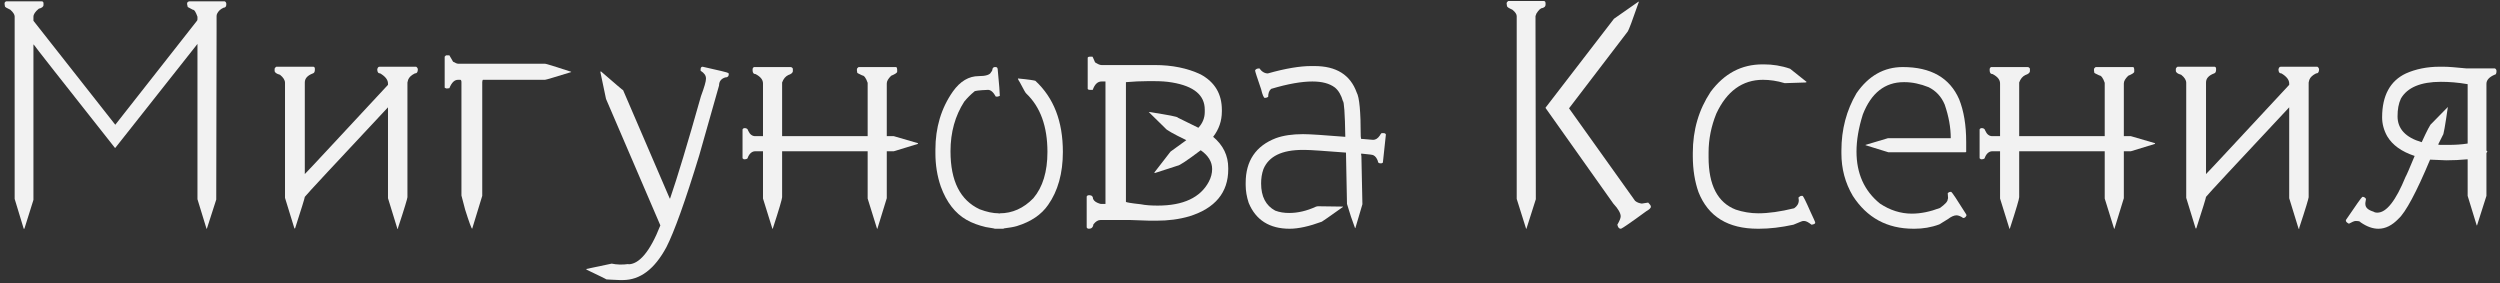 <?xml version="1.0" encoding="UTF-8" standalone="no"?> <svg xmlns="http://www.w3.org/2000/svg" xmlns:xlink="http://www.w3.org/1999/xlink" xmlns:serif="http://www.serif.com/" width="100%" height="100%" viewBox="0 0 477 54" xml:space="preserve" style="fill-rule:evenodd;clip-rule:evenodd;stroke-linejoin:round;stroke-miterlimit:2;"><rect x="0" y="0" width="477" height="54" fill="#333333" stroke="none"/> <g transform="matrix(1,0,0,1,-119,-295)"> <g transform="matrix(1,0,0,1,-48.244,-20.802)"> <g transform="matrix(64,0,0,64,163,359.445)"> <path d="M0.085,-0.678L0.19,-0.678C0.194,-0.678 0.196,-0.676 0.196,-0.672L0.196,-0.667C0.196,-0.662 0.191,-0.658 0.182,-0.656C0.171,-0.647 0.166,-0.639 0.166,-0.632L0.166,-0.62L0.41,-0.31L0.652,-0.618C0.654,-0.62 0.655,-0.622 0.655,-0.624L0.655,-0.632C0.65,-0.646 0.646,-0.653 0.641,-0.653L0.626,-0.661L0.624,-0.67C0.624,-0.675 0.626,-0.677 0.631,-0.678L0.736,-0.678C0.739,-0.677 0.741,-0.674 0.741,-0.67L0.741,-0.669C0.741,-0.662 0.738,-0.659 0.733,-0.659C0.724,-0.655 0.717,-0.649 0.713,-0.64L0.712,-0.635L0.712,-0.599L0.711,-0.087L0.683,0L0.682,0L0.655,-0.088L0.655,-0.551L0.41,-0.241L0.409,-0.241C0.25,-0.442 0.17,-0.544 0.167,-0.549L0.166,-0.549L0.166,-0.086L0.139,0L0.137,0L0.11,-0.089L0.11,-0.633C0.11,-0.638 0.106,-0.645 0.097,-0.653C0.086,-0.658 0.081,-0.661 0.081,-0.663L0.08,-0.67L0.08,-0.672C0.08,-0.675 0.082,-0.677 0.085,-0.678Z" style="fill:rgb(242,242,242);fill-rule:nonzero;"></path> </g> <g transform="matrix(64,0,0,64,215.8,359.445)"> <path d="M0.065,-0.483L0.176,-0.483C0.179,-0.482 0.18,-0.48 0.18,-0.477L0.18,-0.474C0.18,-0.468 0.178,-0.464 0.174,-0.463C0.158,-0.457 0.15,-0.448 0.15,-0.436L0.15,-0.163C0.167,-0.18 0.249,-0.269 0.398,-0.429L0.398,-0.433C0.398,-0.444 0.39,-0.454 0.375,-0.463C0.369,-0.463 0.366,-0.467 0.366,-0.475C0.367,-0.48 0.369,-0.483 0.373,-0.483L0.482,-0.483C0.485,-0.481 0.487,-0.478 0.487,-0.475C0.487,-0.467 0.484,-0.463 0.478,-0.463C0.468,-0.458 0.461,-0.452 0.458,-0.444L0.456,-0.436L0.456,-0.094C0.456,-0.091 0.447,-0.06 0.428,-0.003L0.428,0L0.426,0L0.398,-0.091L0.398,-0.362C0.238,-0.191 0.155,-0.102 0.15,-0.095C0.15,-0.092 0.14,-0.06 0.121,-0.001L0.119,-0.001L0.091,-0.092L0.091,-0.435C0.091,-0.443 0.086,-0.451 0.076,-0.459C0.065,-0.462 0.06,-0.466 0.06,-0.471L0.06,-0.476C0.06,-0.479 0.062,-0.481 0.065,-0.483Z" style="fill:rgb(242,242,242);fill-rule:nonzero;"></path> </g> <g transform="matrix(64,0,0,64,250.808,359.445)"> <path d="M0.024,-0.517L0.034,-0.517L0.045,-0.498C0.052,-0.494 0.057,-0.492 0.06,-0.492L0.319,-0.492C0.322,-0.492 0.348,-0.484 0.397,-0.468L0.397,-0.467C0.348,-0.452 0.322,-0.444 0.319,-0.444L0.134,-0.444C0.133,-0.443 0.132,-0.441 0.132,-0.437L0.132,-0.098L0.102,0C0.1,0 0.093,-0.019 0.081,-0.057L0.07,-0.099L0.07,-0.437C0.07,-0.441 0.069,-0.443 0.067,-0.444L0.06,-0.444C0.049,-0.444 0.041,-0.436 0.034,-0.419L0.026,-0.418C0.022,-0.419 0.02,-0.42 0.02,-0.421L0.02,-0.513L0.024,-0.517Z" style="fill:rgb(242,242,242);fill-rule:nonzero;"></path> </g> <g transform="matrix(64,0,0,64,276.728,359.445)"> <path d="M0.384,-0.483C0.433,-0.472 0.459,-0.466 0.461,-0.464L0.462,-0.461C0.462,-0.454 0.458,-0.451 0.451,-0.451C0.439,-0.447 0.433,-0.439 0.433,-0.427L0.374,-0.219C0.332,-0.081 0.299,0.01 0.276,0.055C0.241,0.12 0.198,0.153 0.146,0.153L0.137,0.153C0.119,0.152 0.106,0.152 0.097,0.151C0.098,0.151 0.078,0.141 0.038,0.122L0.037,0.12L0.113,0.104C0.127,0.107 0.144,0.108 0.165,0.105L0.161,0.106C0.194,0.107 0.227,0.069 0.258,-0.01L0.096,-0.387L0.079,-0.468L0.081,-0.469C0.125,-0.431 0.147,-0.412 0.147,-0.413L0.286,-0.09L0.287,-0.09C0.308,-0.151 0.339,-0.253 0.379,-0.395C0.389,-0.422 0.394,-0.439 0.394,-0.447L0.394,-0.448C0.394,-0.457 0.389,-0.464 0.378,-0.471L0.378,-0.475C0.378,-0.48 0.38,-0.483 0.384,-0.483Z" style="fill:rgb(242,242,242);fill-rule:nonzero;"></path> </g> <g transform="matrix(64,0,0,64,308.92,359.445)"> <path d="M0.034,-0.482L0.143,-0.482C0.146,-0.482 0.149,-0.48 0.15,-0.477L0.15,-0.47C0.15,-0.465 0.145,-0.461 0.136,-0.458C0.128,-0.454 0.122,-0.447 0.118,-0.436L0.118,-0.276L0.373,-0.276L0.373,-0.435C0.368,-0.45 0.362,-0.457 0.357,-0.457C0.347,-0.462 0.342,-0.464 0.342,-0.465L0.341,-0.472L0.341,-0.475C0.341,-0.478 0.343,-0.48 0.346,-0.482L0.458,-0.482C0.46,-0.481 0.461,-0.478 0.461,-0.475L0.461,-0.468C0.461,-0.465 0.455,-0.461 0.443,-0.456C0.434,-0.447 0.43,-0.44 0.43,-0.433L0.43,-0.276L0.451,-0.276L0.523,-0.255L0.523,-0.253L0.451,-0.231L0.43,-0.231L0.43,-0.091L0.402,0L0.401,0L0.373,-0.09L0.373,-0.231L0.118,-0.231L0.118,-0.094C0.118,-0.089 0.109,-0.058 0.091,-0.003L0.09,0L0.089,0L0.061,-0.09L0.061,-0.231L0.038,-0.231C0.029,-0.231 0.021,-0.225 0.016,-0.213C0.016,-0.209 0.012,-0.207 0.005,-0.207L0.004,-0.207L0,-0.21L0,-0.296C0.001,-0.299 0.004,-0.3 0.007,-0.3C0.012,-0.3 0.016,-0.297 0.017,-0.292C0.022,-0.281 0.029,-0.276 0.038,-0.276L0.061,-0.276L0.061,-0.433C0.061,-0.444 0.054,-0.453 0.039,-0.461C0.033,-0.461 0.03,-0.465 0.03,-0.472L0.03,-0.475C0.03,-0.478 0.031,-0.48 0.034,-0.482Z" style="fill:rgb(242,242,242);fill-rule:nonzero;"></path> </g> <g transform="matrix(64,0,0,64,342.52,359.445)"> <path d="M0.23,-0.482C0.234,-0.482 0.236,-0.479 0.236,-0.472C0.24,-0.43 0.242,-0.405 0.242,-0.396L0.236,-0.394L0.23,-0.394C0.223,-0.407 0.215,-0.414 0.207,-0.414C0.18,-0.413 0.166,-0.411 0.166,-0.409C0.155,-0.4 0.145,-0.39 0.136,-0.379C0.109,-0.337 0.095,-0.288 0.095,-0.231C0.095,-0.142 0.124,-0.085 0.182,-0.058C0.203,-0.05 0.222,-0.046 0.239,-0.046L0.239,-0.045L0.242,-0.046C0.279,-0.046 0.313,-0.061 0.342,-0.091C0.37,-0.124 0.384,-0.17 0.384,-0.229C0.384,-0.305 0.363,-0.363 0.321,-0.403C0.319,-0.404 0.313,-0.415 0.302,-0.436C0.298,-0.442 0.296,-0.446 0.296,-0.448C0.329,-0.445 0.346,-0.442 0.348,-0.441C0.403,-0.39 0.43,-0.32 0.43,-0.229C0.43,-0.165 0.415,-0.112 0.386,-0.071C0.366,-0.042 0.335,-0.021 0.293,-0.008C0.283,-0.005 0.27,-0.003 0.254,-0.001L0.253,0L0.227,0C0.226,-0.001 0.217,-0.002 0.2,-0.005C0.179,-0.01 0.159,-0.017 0.142,-0.027C0.109,-0.046 0.083,-0.079 0.066,-0.126C0.055,-0.158 0.05,-0.191 0.05,-0.225L0.05,-0.236C0.05,-0.301 0.067,-0.359 0.102,-0.409C0.124,-0.44 0.15,-0.455 0.179,-0.455C0.2,-0.455 0.213,-0.459 0.216,-0.467C0.219,-0.47 0.22,-0.473 0.22,-0.476C0.221,-0.48 0.224,-0.482 0.227,-0.482L0.23,-0.482Z" style="fill:rgb(242,242,242);fill-rule:nonzero;"></path> </g> <g transform="matrix(64,0,0,64,373.304,359.445)"> <path d="M0.029,-0.513L0.037,-0.513C0.038,-0.513 0.04,-0.507 0.045,-0.496C0.053,-0.491 0.059,-0.488 0.064,-0.488L0.223,-0.488C0.274,-0.488 0.32,-0.479 0.36,-0.46C0.402,-0.437 0.423,-0.402 0.423,-0.354L0.423,-0.35C0.423,-0.321 0.414,-0.296 0.397,-0.274C0.427,-0.249 0.442,-0.218 0.442,-0.181L0.442,-0.177C0.442,-0.108 0.403,-0.061 0.326,-0.037C0.295,-0.028 0.263,-0.024 0.228,-0.024L0.208,-0.024L0.15,-0.026L0.061,-0.026C0.054,-0.026 0.047,-0.022 0.04,-0.013C0.039,-0.004 0.034,0 0.027,0C0.024,0 0.021,-0.001 0.02,-0.004L0.02,-0.096C0.021,-0.099 0.024,-0.1 0.028,-0.1C0.035,-0.1 0.039,-0.096 0.039,-0.089C0.042,-0.082 0.049,-0.078 0.058,-0.075L0.062,-0.074L0.076,-0.074L0.076,-0.439L0.064,-0.439C0.053,-0.439 0.044,-0.431 0.038,-0.414L0.029,-0.414C0.026,-0.414 0.024,-0.415 0.023,-0.417L0.023,-0.51C0.024,-0.512 0.026,-0.513 0.029,-0.513ZM0.137,-0.437L0.137,-0.08C0.137,-0.079 0.152,-0.076 0.181,-0.073C0.196,-0.07 0.213,-0.069 0.232,-0.069C0.308,-0.069 0.359,-0.093 0.384,-0.14C0.391,-0.153 0.394,-0.166 0.394,-0.178C0.394,-0.199 0.383,-0.218 0.36,-0.234C0.319,-0.203 0.296,-0.188 0.291,-0.188L0.223,-0.166L0.222,-0.167L0.222,-0.168L0.27,-0.23L0.317,-0.264C0.278,-0.283 0.257,-0.295 0.255,-0.299L0.205,-0.348L0.207,-0.348C0.264,-0.339 0.292,-0.334 0.292,-0.331L0.353,-0.301C0.366,-0.315 0.372,-0.331 0.372,-0.348L0.372,-0.355C0.372,-0.398 0.34,-0.425 0.275,-0.436C0.258,-0.439 0.24,-0.44 0.221,-0.44L0.201,-0.44C0.182,-0.44 0.16,-0.439 0.137,-0.437Z" style="fill:rgb(242,242,242);fill-rule:nonzero;"></path> </g> <g transform="matrix(64,0,0,64,403,359.445)"> <path d="M0.225,-0.485L0.235,-0.485C0.3,-0.485 0.342,-0.459 0.361,-0.406C0.369,-0.392 0.373,-0.349 0.373,-0.276L0.374,-0.268L0.41,-0.265C0.417,-0.265 0.424,-0.269 0.43,-0.278C0.431,-0.28 0.432,-0.282 0.435,-0.285L0.441,-0.285C0.444,-0.285 0.447,-0.284 0.448,-0.281L0.439,-0.197L0.435,-0.195L0.432,-0.195C0.427,-0.195 0.424,-0.197 0.424,-0.202C0.421,-0.21 0.417,-0.216 0.411,-0.219C0.411,-0.22 0.399,-0.222 0.375,-0.224L0.374,-0.223L0.375,-0.216L0.378,-0.073L0.357,-0.002L0.356,-0.002C0.348,-0.023 0.34,-0.047 0.332,-0.074L0.332,-0.075L0.329,-0.227C0.264,-0.232 0.223,-0.235 0.206,-0.235L0.2,-0.235C0.138,-0.235 0.099,-0.216 0.083,-0.178C0.078,-0.164 0.076,-0.15 0.076,-0.135C0.076,-0.096 0.09,-0.069 0.118,-0.054C0.131,-0.049 0.145,-0.047 0.16,-0.047C0.185,-0.047 0.212,-0.053 0.24,-0.066L0.245,-0.067L0.247,-0.067L0.32,-0.066L0.32,-0.065C0.279,-0.036 0.258,-0.021 0.257,-0.021C0.219,-0.007 0.187,0 0.161,0C0.101,0 0.06,-0.026 0.039,-0.077C0.033,-0.095 0.03,-0.113 0.03,-0.13L0.03,-0.137C0.03,-0.202 0.06,-0.247 0.12,-0.27C0.142,-0.278 0.169,-0.282 0.201,-0.282C0.222,-0.282 0.264,-0.279 0.327,-0.274C0.326,-0.345 0.323,-0.38 0.32,-0.38C0.315,-0.398 0.307,-0.412 0.296,-0.421C0.28,-0.433 0.258,-0.439 0.229,-0.439C0.197,-0.439 0.156,-0.432 0.106,-0.417C0.1,-0.412 0.097,-0.404 0.097,-0.393C0.094,-0.391 0.09,-0.39 0.087,-0.39C0.084,-0.39 0.08,-0.399 0.076,-0.416C0.064,-0.451 0.058,-0.469 0.058,-0.472C0.06,-0.476 0.064,-0.478 0.071,-0.478C0.078,-0.468 0.087,-0.463 0.096,-0.463C0.149,-0.478 0.192,-0.485 0.225,-0.485Z" style="fill:rgb(242,242,242);fill-rule:nonzero;"></path> </g> <g transform="matrix(64,0,0,64,450.232,359.445)"> <path d="M0.075,-0.679L0.18,-0.679C0.184,-0.679 0.186,-0.677 0.186,-0.672L0.186,-0.668C0.186,-0.663 0.183,-0.66 0.177,-0.658C0.172,-0.658 0.166,-0.653 0.159,-0.642L0.156,-0.634L0.157,-0.088L0.129,0L0.128,0L0.1,-0.089L0.1,-0.634C0.1,-0.639 0.096,-0.646 0.087,-0.653C0.076,-0.658 0.071,-0.661 0.071,-0.664L0.07,-0.671L0.07,-0.672C0.07,-0.675 0.072,-0.677 0.075,-0.679ZM0.463,-0.677L0.464,-0.677L0.464,-0.676C0.445,-0.621 0.434,-0.592 0.431,-0.588L0.256,-0.359L0.453,-0.083C0.459,-0.078 0.466,-0.076 0.473,-0.075L0.492,-0.078C0.497,-0.073 0.5,-0.069 0.5,-0.066L0.5,-0.065C0.5,-0.062 0.495,-0.057 0.486,-0.052C0.441,-0.019 0.416,-0.002 0.411,0L0.41,0C0.405,0 0.402,-0.004 0.4,-0.012C0.407,-0.024 0.41,-0.032 0.41,-0.037C0.41,-0.046 0.403,-0.059 0.388,-0.075L0.186,-0.36L0.186,-0.361L0.39,-0.626L0.463,-0.677Z" style="fill:rgb(242,242,242);fill-rule:nonzero;"></path> </g> <g transform="matrix(64,0,0,64,487.672,359.445)"> <path d="M0.248,-0.49L0.252,-0.49C0.278,-0.49 0.304,-0.486 0.33,-0.477L0.379,-0.438L0.379,-0.437L0.376,-0.436L0.314,-0.434C0.291,-0.441 0.269,-0.444 0.249,-0.444C0.188,-0.444 0.141,-0.41 0.11,-0.343C0.095,-0.306 0.087,-0.267 0.087,-0.227L0.087,-0.213C0.087,-0.13 0.114,-0.078 0.168,-0.057C0.189,-0.05 0.212,-0.046 0.235,-0.046C0.266,-0.046 0.301,-0.051 0.342,-0.061C0.351,-0.067 0.356,-0.075 0.356,-0.085L0.355,-0.093C0.358,-0.096 0.361,-0.098 0.364,-0.098L0.367,-0.098C0.369,-0.098 0.377,-0.082 0.391,-0.05C0.4,-0.031 0.405,-0.02 0.405,-0.018C0.405,-0.015 0.401,-0.013 0.394,-0.012C0.385,-0.019 0.378,-0.023 0.373,-0.023L0.368,-0.023C0.366,-0.023 0.357,-0.019 0.34,-0.012C0.303,-0.004 0.269,0 0.237,0L0.234,0C0.145,0 0.086,-0.036 0.057,-0.109C0.046,-0.14 0.04,-0.176 0.04,-0.217L0.04,-0.226C0.04,-0.295 0.058,-0.355 0.093,-0.408C0.134,-0.463 0.185,-0.49 0.248,-0.49Z" style="fill:rgb(242,242,242);fill-rule:nonzero;"></path> </g> <g transform="matrix(64,0,0,64,515.384,359.445)"> <path d="M0.233,-0.482C0.317,-0.482 0.373,-0.45 0.401,-0.386C0.415,-0.351 0.422,-0.309 0.422,-0.259L0.422,-0.229L0.42,-0.228L0.19,-0.228L0.122,-0.249L0.122,-0.25L0.189,-0.27L0.376,-0.27C0.376,-0.302 0.37,-0.335 0.358,-0.37C0.348,-0.394 0.332,-0.411 0.31,-0.422C0.285,-0.432 0.261,-0.437 0.238,-0.437L0.236,-0.437C0.18,-0.437 0.139,-0.405 0.114,-0.341C0.101,-0.3 0.095,-0.263 0.095,-0.23C0.095,-0.165 0.118,-0.113 0.165,-0.075C0.195,-0.055 0.227,-0.045 0.26,-0.045C0.287,-0.045 0.315,-0.051 0.344,-0.062C0.359,-0.073 0.367,-0.081 0.367,-0.088L0.368,-0.091L0.367,-0.106C0.37,-0.109 0.373,-0.11 0.375,-0.11L0.377,-0.11C0.38,-0.109 0.395,-0.086 0.422,-0.043L0.423,-0.04C0.421,-0.035 0.418,-0.032 0.413,-0.032C0.406,-0.037 0.399,-0.04 0.393,-0.04C0.386,-0.04 0.377,-0.036 0.368,-0.029L0.342,-0.013C0.318,-0.004 0.293,0 0.268,0L0.265,0C0.186,0 0.126,-0.033 0.084,-0.098C0.061,-0.137 0.05,-0.179 0.05,-0.225L0.05,-0.233C0.05,-0.296 0.065,-0.353 0.095,-0.404C0.131,-0.456 0.177,-0.482 0.233,-0.482Z" style="fill:rgb(242,242,242);fill-rule:nonzero;"></path> </g> <g transform="matrix(64,0,0,64,544.952,359.445)"> <path d="M0.034,-0.482L0.143,-0.482C0.146,-0.482 0.149,-0.48 0.15,-0.477L0.15,-0.47C0.15,-0.465 0.145,-0.461 0.136,-0.458C0.128,-0.454 0.122,-0.447 0.118,-0.436L0.118,-0.276L0.373,-0.276L0.373,-0.435C0.368,-0.45 0.362,-0.457 0.357,-0.457C0.347,-0.462 0.342,-0.464 0.342,-0.465L0.341,-0.472L0.341,-0.475C0.341,-0.478 0.343,-0.48 0.346,-0.482L0.458,-0.482C0.46,-0.481 0.461,-0.478 0.461,-0.475L0.461,-0.468C0.461,-0.465 0.455,-0.461 0.443,-0.456C0.434,-0.447 0.43,-0.44 0.43,-0.433L0.43,-0.276L0.451,-0.276L0.523,-0.255L0.523,-0.253L0.451,-0.231L0.43,-0.231L0.43,-0.091L0.402,0L0.401,0L0.373,-0.09L0.373,-0.231L0.118,-0.231L0.118,-0.094C0.118,-0.089 0.109,-0.058 0.091,-0.003L0.09,0L0.089,0L0.061,-0.09L0.061,-0.231L0.038,-0.231C0.029,-0.231 0.021,-0.225 0.016,-0.213C0.016,-0.209 0.012,-0.207 0.005,-0.207L0.004,-0.207L0,-0.21L0,-0.296C0.001,-0.299 0.004,-0.3 0.007,-0.3C0.012,-0.3 0.016,-0.297 0.017,-0.292C0.022,-0.281 0.029,-0.276 0.038,-0.276L0.061,-0.276L0.061,-0.433C0.061,-0.444 0.054,-0.453 0.039,-0.461C0.033,-0.461 0.03,-0.465 0.03,-0.472L0.03,-0.475C0.03,-0.478 0.031,-0.48 0.034,-0.482Z" style="fill:rgb(242,242,242);fill-rule:nonzero;"></path> </g> <g transform="matrix(64,0,0,64,578.552,359.445)"> <path d="M0.065,-0.483L0.176,-0.483C0.179,-0.482 0.18,-0.48 0.18,-0.477L0.18,-0.474C0.18,-0.468 0.178,-0.464 0.174,-0.463C0.158,-0.457 0.15,-0.448 0.15,-0.436L0.15,-0.163C0.167,-0.18 0.249,-0.269 0.398,-0.429L0.398,-0.433C0.398,-0.444 0.39,-0.454 0.375,-0.463C0.369,-0.463 0.366,-0.467 0.366,-0.475C0.367,-0.48 0.369,-0.483 0.373,-0.483L0.482,-0.483C0.485,-0.481 0.487,-0.478 0.487,-0.475C0.487,-0.467 0.484,-0.463 0.478,-0.463C0.468,-0.458 0.461,-0.452 0.458,-0.444L0.456,-0.436L0.456,-0.094C0.456,-0.091 0.447,-0.06 0.428,-0.003L0.428,0L0.426,0L0.398,-0.091L0.398,-0.362C0.238,-0.191 0.155,-0.102 0.15,-0.095C0.15,-0.092 0.14,-0.06 0.121,-0.001L0.119,-0.001L0.091,-0.092L0.091,-0.435C0.091,-0.443 0.086,-0.451 0.076,-0.459C0.065,-0.462 0.06,-0.466 0.06,-0.471L0.06,-0.476C0.06,-0.479 0.062,-0.481 0.065,-0.483Z" style="fill:rgb(242,242,242);fill-rule:nonzero;"></path> </g> <g transform="matrix(64,0,0,64,613.56,359.445)"> <path d="M0.299,-0.483L0.311,-0.483C0.326,-0.483 0.348,-0.481 0.379,-0.478L0.464,-0.478C0.467,-0.477 0.469,-0.474 0.469,-0.47C0.469,-0.463 0.467,-0.459 0.463,-0.459C0.447,-0.452 0.439,-0.443 0.439,-0.432L0.439,-0.233L0.442,-0.23L0.439,-0.226L0.439,-0.098L0.411,-0.01L0.41,-0.01L0.383,-0.098L0.383,-0.207L0.382,-0.207C0.361,-0.205 0.34,-0.204 0.319,-0.204L0.271,-0.206C0.23,-0.108 0.198,-0.049 0.177,-0.03C0.158,-0.01 0.138,0 0.117,0C0.1,0 0.083,-0.006 0.064,-0.019C0.062,-0.022 0.058,-0.023 0.052,-0.023L0.048,-0.023C0.045,-0.023 0.038,-0.02 0.029,-0.015C0.023,-0.018 0.02,-0.021 0.02,-0.024L0.02,-0.026C0.05,-0.07 0.066,-0.093 0.069,-0.095L0.071,-0.095C0.074,-0.095 0.077,-0.093 0.08,-0.089L0.078,-0.077L0.078,-0.074C0.078,-0.063 0.086,-0.056 0.102,-0.051C0.105,-0.049 0.108,-0.048 0.112,-0.048L0.114,-0.048C0.141,-0.048 0.169,-0.084 0.198,-0.155C0.2,-0.158 0.209,-0.178 0.225,-0.217C0.186,-0.23 0.159,-0.249 0.143,-0.276C0.133,-0.294 0.128,-0.313 0.128,-0.332C0.128,-0.397 0.152,-0.441 0.199,-0.463C0.228,-0.476 0.262,-0.483 0.299,-0.483ZM0.174,-0.335C0.174,-0.298 0.198,-0.272 0.246,-0.258C0.262,-0.293 0.272,-0.312 0.275,-0.313L0.324,-0.363C0.316,-0.307 0.311,-0.279 0.309,-0.279L0.295,-0.251L0.3,-0.25L0.327,-0.25C0.345,-0.25 0.364,-0.251 0.383,-0.254L0.383,-0.431C0.354,-0.436 0.328,-0.438 0.303,-0.438C0.243,-0.438 0.203,-0.421 0.184,-0.388C0.177,-0.373 0.174,-0.356 0.174,-0.335Z" style="fill:rgb(242,242,242);fill-rule:nonzero;"></path> </g> </g> </g> </svg> 